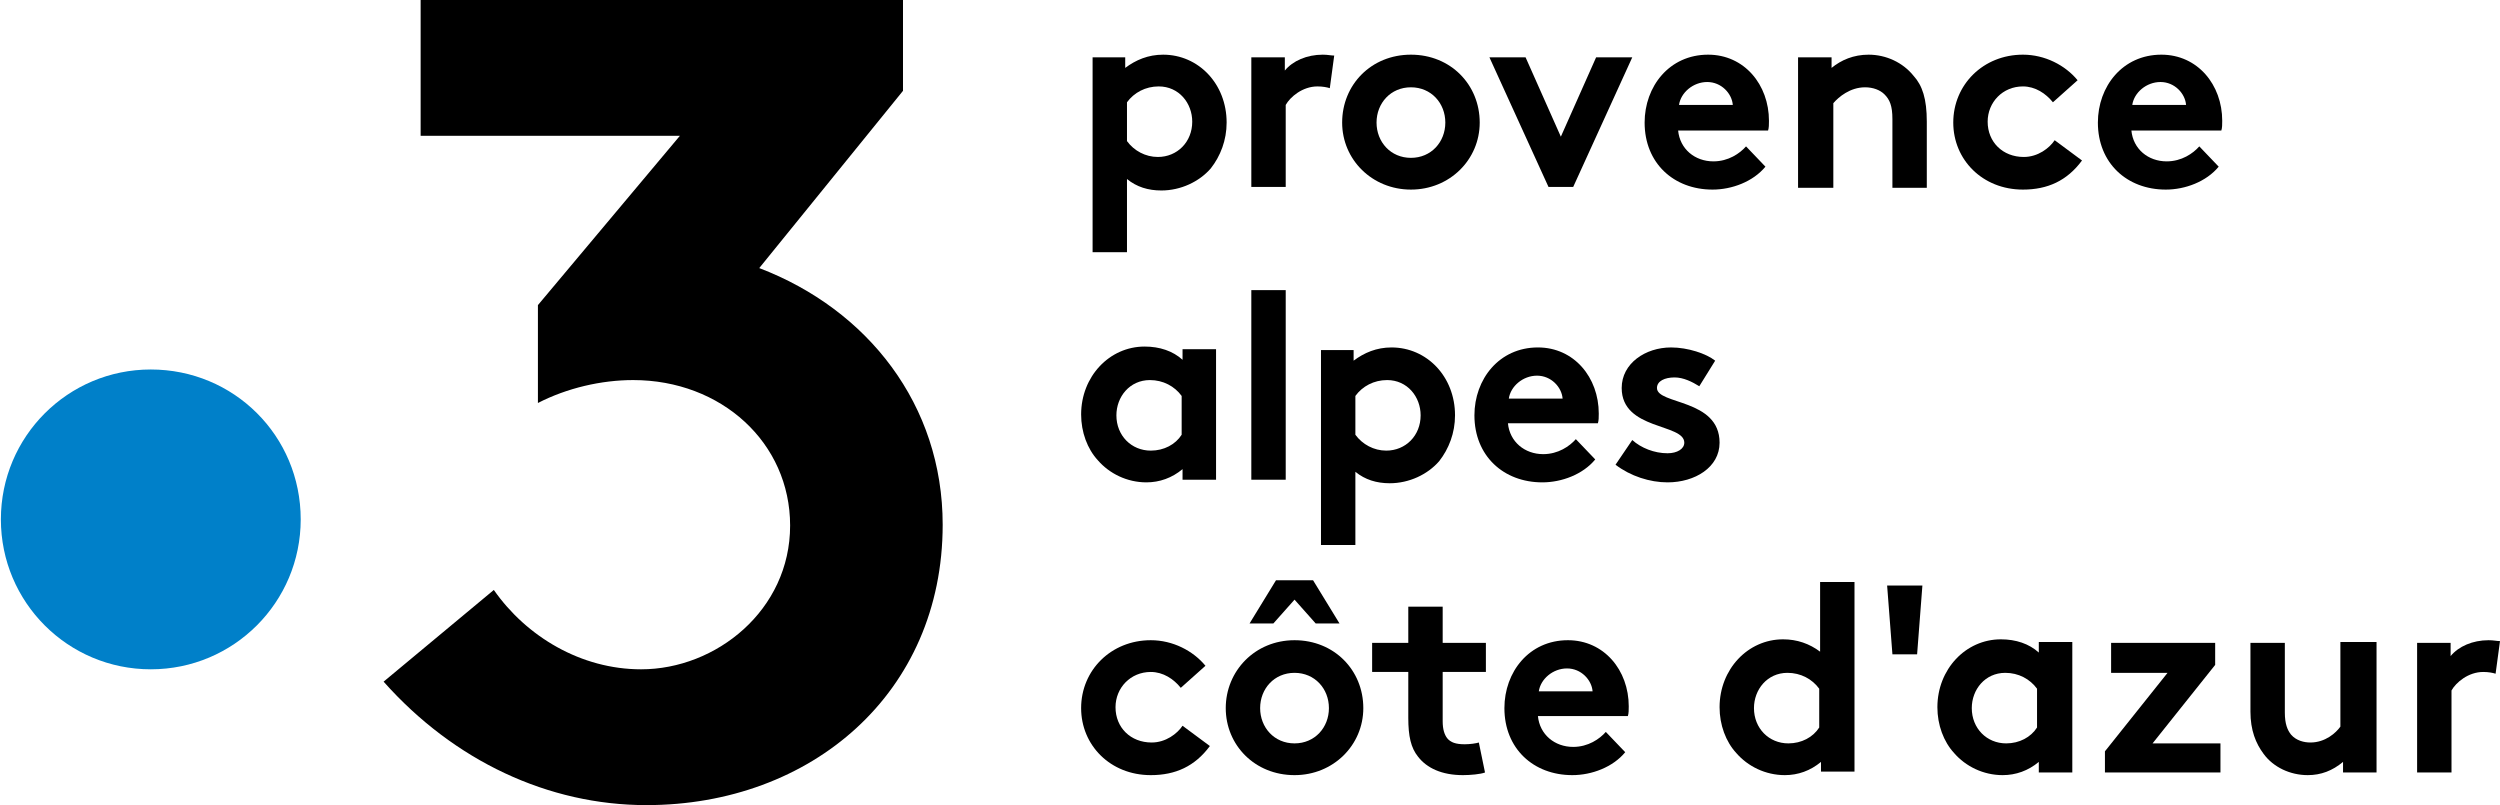 <?xml version="1.0" encoding="utf-8"?>
<!-- Generator: Adobe Illustrator 25.4.5, SVG Export Plug-In . SVG Version: 6.00 Build 0)  -->
<svg version="1.1" id="Calque_1" xmlns="http://www.w3.org/2000/svg" xmlns:xlink="http://www.w3.org/1999/xlink" x="0px" y="0px"
	 viewBox="0 0 283.5 91.3" style="enable-background:new 0 0 283.5 91.3;" xml:space="preserve">
<style type="text/css">
	.st0{fill:#0080C9;}
</style>
<g>
	<path class="st0" d="M34.1,58.9c0,9.4-7.6,17-17,17s-17-7.6-17-17s7.6-17,17-17S34.1,49.4,34.1,58.9"/>
	<path d="M86.1,30.4l16.3-20.1V0H47.7v15.4h29.4L61,34.6v11.1c3.3-1.7,7.2-2.6,10.8-2.6c10,0,17.8,7.1,17.8,16.5
		c0,9.6-8.4,16.3-16.9,16.3c-6.8,0-13-3.7-16.7-9L43.5,77.3c8,9,18.7,14,29.8,14c18.7,0,33.6-12.7,33.6-31.8
		C106.9,45.9,98.4,35.1,86.1,30.4"/>
	<path d="M127.8,16c0.8,1.1,2.1,1.8,3.5,1.8c2.2,0,3.9-1.7,3.9-4c0-2.1-1.5-4-3.8-4c-1.5,0-2.8,0.7-3.6,1.8V16z M123.8,6.5h3.8v1.2
		c1.2-0.9,2.6-1.5,4.3-1.5c4,0,7.2,3.3,7.2,7.7c0,2-0.7,3.8-1.8,5.2c-1.3,1.5-3.4,2.5-5.6,2.5c-1.5,0-2.8-0.4-3.9-1.3v8.3h-3.9V6.5z
		"/>
	<path d="M150.8,10c-0.3-0.1-0.8-0.2-1.4-0.2c-1.7,0-3.1,1.2-3.6,2.1v9.3h-3.9V6.5h3.8V8c0.9-1.1,2.5-1.8,4.3-1.8
		c0.6,0,0.9,0.1,1.3,0.1L150.8,10z"/>
	<path d="M160,17.9c2.3,0,3.9-1.8,3.9-4c0-2.2-1.6-4-3.9-4s-3.9,1.8-3.9,4C156.1,16.1,157.7,17.9,160,17.9 M160,6.2
		c4.5,0,7.8,3.4,7.8,7.7c0,4.2-3.4,7.6-7.8,7.6s-7.8-3.4-7.8-7.6C152.2,9.6,155.5,6.2,160,6.2"/>
</g>
<polygon points="177,15.5 181,6.5 185.1,6.5 178.4,21.2 175.6,21.2 168.9,6.5 173,6.5 "/>
<g>
	<path d="M196.5,11.9c-0.1-1.3-1.3-2.6-2.9-2.6c-1.6,0-3,1.2-3.2,2.6H196.5z M200.2,18.9c-1.4,1.7-3.8,2.6-6,2.6
		c-4.4,0-7.7-3-7.7-7.6c0-4.1,2.8-7.7,7.2-7.7c4.1,0,6.9,3.4,6.9,7.5c0,0.4,0,0.8-0.1,1.1h-10.2c0.2,2.1,1.9,3.5,4,3.5
		c1.7,0,3-0.9,3.7-1.7L200.2,18.9z"/>
	<path d="M203.9,21.2V6.5h3.8v1.2c1.1-0.9,2.5-1.5,4.2-1.5c2,0,3.9,0.9,5.1,2.4c1,1.1,1.5,2.6,1.5,5.2v7.5h-3.9v-7.8
		c0-1.5-0.3-2.2-0.9-2.8c-0.5-0.5-1.3-0.8-2.2-0.8c-1.7,0-3,1.1-3.6,1.8v9.6H203.9z"/>
	<path d="M236.1,18.2c-1.7,2.3-3.9,3.3-6.7,3.3c-4.6,0-7.9-3.4-7.9-7.6c0-4.3,3.4-7.7,7.9-7.7c2.5,0,4.8,1.2,6.2,2.9l-2.8,2.5
		c-0.8-1-2-1.8-3.4-1.8c-2.3,0-4,1.8-4,4c0,2.3,1.7,4,4.1,4c1.6,0,2.9-1,3.5-1.9L236.1,18.2z"/>
	<path d="M247.9,11.9c-0.1-1.3-1.3-2.6-2.9-2.6c-1.6,0-3,1.2-3.2,2.6H247.9z M251.6,18.9c-1.4,1.7-3.8,2.6-6,2.6
		c-4.4,0-7.7-3-7.7-7.6c0-4.1,2.8-7.7,7.2-7.7c4.1,0,6.9,3.4,6.9,7.5c0,0.4,0,0.8-0.1,1.1h-10.2c0.2,2.1,1.9,3.5,4,3.5
		c1.7,0,3-0.9,3.7-1.7L251.6,18.9z"/>
	<path d="M134,44.9c-0.8-1.1-2.1-1.8-3.6-1.8c-2.3,0-3.8,1.9-3.8,4c0,2.3,1.7,4,3.9,4c1.5,0,2.8-0.7,3.5-1.8V44.9z M137.9,54.4h-3.8
		v-1.2c-1.2,1-2.6,1.5-4.1,1.5c-2.2,0-4.2-1-5.5-2.5c-1.2-1.3-1.9-3.2-1.9-5.2c0-4.3,3.2-7.7,7.2-7.7c1.7,0,3.2,0.5,4.3,1.5v-1.2
		h3.8V54.4z"/>
</g>
<rect x="141.9" y="32.9" width="3.9" height="21.5"/>
<g>
	<path d="M153.7,49.3c0.8,1.1,2.1,1.8,3.5,1.8c2.2,0,3.9-1.7,3.9-4c0-2.1-1.5-4-3.8-4c-1.5,0-2.8,0.7-3.6,1.8V49.3z M149.7,39.7h3.8
		v1.2c1.2-0.9,2.6-1.5,4.3-1.5c4,0,7.2,3.3,7.2,7.7c0,2-0.7,3.8-1.8,5.2c-1.3,1.5-3.4,2.5-5.6,2.5c-1.5,0-2.8-0.4-3.9-1.3v8.3h-3.9
		V39.7z"/>
	<path d="M177.2,45.2c-0.1-1.3-1.3-2.6-2.9-2.6c-1.6,0-3,1.2-3.2,2.6H177.2z M180.9,52.1c-1.4,1.7-3.8,2.6-6,2.6
		c-4.4,0-7.7-3-7.7-7.6c0-4.1,2.8-7.7,7.2-7.7c4.1,0,6.9,3.4,6.9,7.5c0,0.4,0,0.8-0.1,1.1H171c0.2,2.1,1.9,3.5,4,3.5
		c1.7,0,3-0.9,3.7-1.7L180.9,52.1z"/>
	<path d="M185.1,49.9c1,0.9,2.5,1.5,4,1.5c1.1,0,1.9-0.5,1.9-1.2c0-2.2-7.1-1.4-7.1-6.2c0-2.8,2.7-4.6,5.6-4.6c1.9,0,4,0.7,5,1.5
		l-1.8,2.9c-0.8-0.5-1.8-1-2.8-1c-1.1,0-2,0.4-2,1.2c0,1.9,7.1,1.2,7.1,6.2c0,2.8-2.8,4.5-5.9,4.5c-2,0-4.2-0.7-5.9-2L185.1,49.9z"
		/>
	<path d="M137.2,84.6c-1.7,2.3-3.9,3.3-6.7,3.3c-4.6,0-7.9-3.4-7.9-7.6c0-4.3,3.4-7.7,7.9-7.7c2.5,0,4.8,1.2,6.2,2.9l-2.8,2.5
		c-0.8-1-2-1.8-3.4-1.8c-2.3,0-4,1.8-4,4c0,2.3,1.7,4,4.1,4c1.6,0,2.9-1,3.5-1.9L137.2,84.6z"/>
	<path d="M146.8,84.3c2.3,0,3.9-1.8,3.9-4c0-2.2-1.6-4-3.9-4c-2.3,0-3.9,1.8-3.9,4C142.9,82.5,144.5,84.3,146.8,84.3 M148.9,65.8
		l3,4.9h-2.7l-2.4-2.7l-2.4,2.7h-2.7l3-4.9H148.9z M146.8,72.6c4.5,0,7.8,3.4,7.8,7.7c0,4.2-3.4,7.6-7.8,7.6c-4.5,0-7.8-3.4-7.8-7.6
		C139,76.1,142.3,72.6,146.8,72.6"/>
	<path d="M168.4,87.6c-0.5,0.2-1.7,0.3-2.5,0.3c-2.4,0-4.1-0.8-5.1-2.1c-0.8-1-1.1-2.3-1.1-4.4v-5.2h-4.1v-3.3h4.1v-4.1h3.9v4.1h4.9
		v3.3h-4.9v5.6c0,0.9,0.2,1.5,0.5,1.9c0.4,0.5,1,0.7,2,0.7c0.6,0,1.3-0.1,1.6-0.2L168.4,87.6z"/>
	<path d="M180.6,78.4c-0.1-1.3-1.3-2.6-2.9-2.6c-1.6,0-3,1.2-3.2,2.6H180.6z M184.3,85.3c-1.4,1.7-3.8,2.6-6,2.6
		c-4.4,0-7.7-3-7.7-7.6c0-4.1,2.8-7.7,7.2-7.7c4.1,0,6.9,3.4,6.9,7.5c0,0.4,0,0.8-0.1,1.1h-10.2c0.2,2.1,1.9,3.5,4,3.5
		c1.7,0,3-0.9,3.7-1.7L184.3,85.3z"/>
	<path d="M206.3,78.1c-0.8-1.1-2.1-1.8-3.6-1.8c-2.3,0-3.8,1.9-3.8,4c0,2.3,1.7,4,3.9,4c1.5,0,2.8-0.7,3.5-1.8V78.1z M206.5,87.6
		v-1.2c-1.2,1-2.6,1.5-4.1,1.5c-2.2,0-4.2-1-5.5-2.5c-1.2-1.3-1.9-3.2-1.9-5.2c0-4.3,3.2-7.7,7.2-7.7c1.6,0,3,0.5,4.2,1.4v-7.9h3.9
		v21.5H206.5z"/>
</g>
<polygon points="214,66.4 214.6,74.2 217.4,74.2 218,66.4 "/>
<g>
	<path d="M231,78.1c-0.8-1.1-2.1-1.8-3.6-1.8c-2.3,0-3.8,1.9-3.8,4c0,2.3,1.7,4,3.9,4c1.5,0,2.8-0.7,3.5-1.8V78.1z M235,87.6h-3.8
		v-1.2c-1.2,1-2.6,1.5-4.1,1.5c-2.2,0-4.2-1-5.5-2.5c-1.2-1.3-1.9-3.2-1.9-5.2c0-4.3,3.2-7.7,7.2-7.7c1.7,0,3.2,0.5,4.3,1.5v-1.2
		h3.8V87.6z"/>
</g>
<polygon points="239.4,72.9 239.4,76.3 245.8,76.3 238.7,85.2 238.7,87.6 251.8,87.6 251.8,84.3 244.1,84.3 251.2,75.4 251.2,72.9 
	"/>
<g>
	<path d="M269.5,72.9v14.7h-3.8v-1.2c-1.2,1-2.5,1.5-4,1.5c-2,0-3.9-0.9-5-2.4c-0.9-1.2-1.5-2.7-1.5-4.8v-7.8h3.9v7.9
		c0,1.3,0.3,2,0.7,2.5c0.6,0.7,1.5,0.9,2.2,0.9c1.7,0,2.9-1.1,3.4-1.8v-9.6H269.5z"/>
	<path d="M283,76.4c-0.3-0.1-0.8-0.2-1.4-0.2c-1.7,0-3.1,1.2-3.6,2.1v9.3h-3.9V72.9h3.8v1.5c0.9-1.1,2.5-1.8,4.3-1.8
		c0.6,0,0.9,0.1,1.3,0.1L283,76.4z"/>
</g>
</svg>
